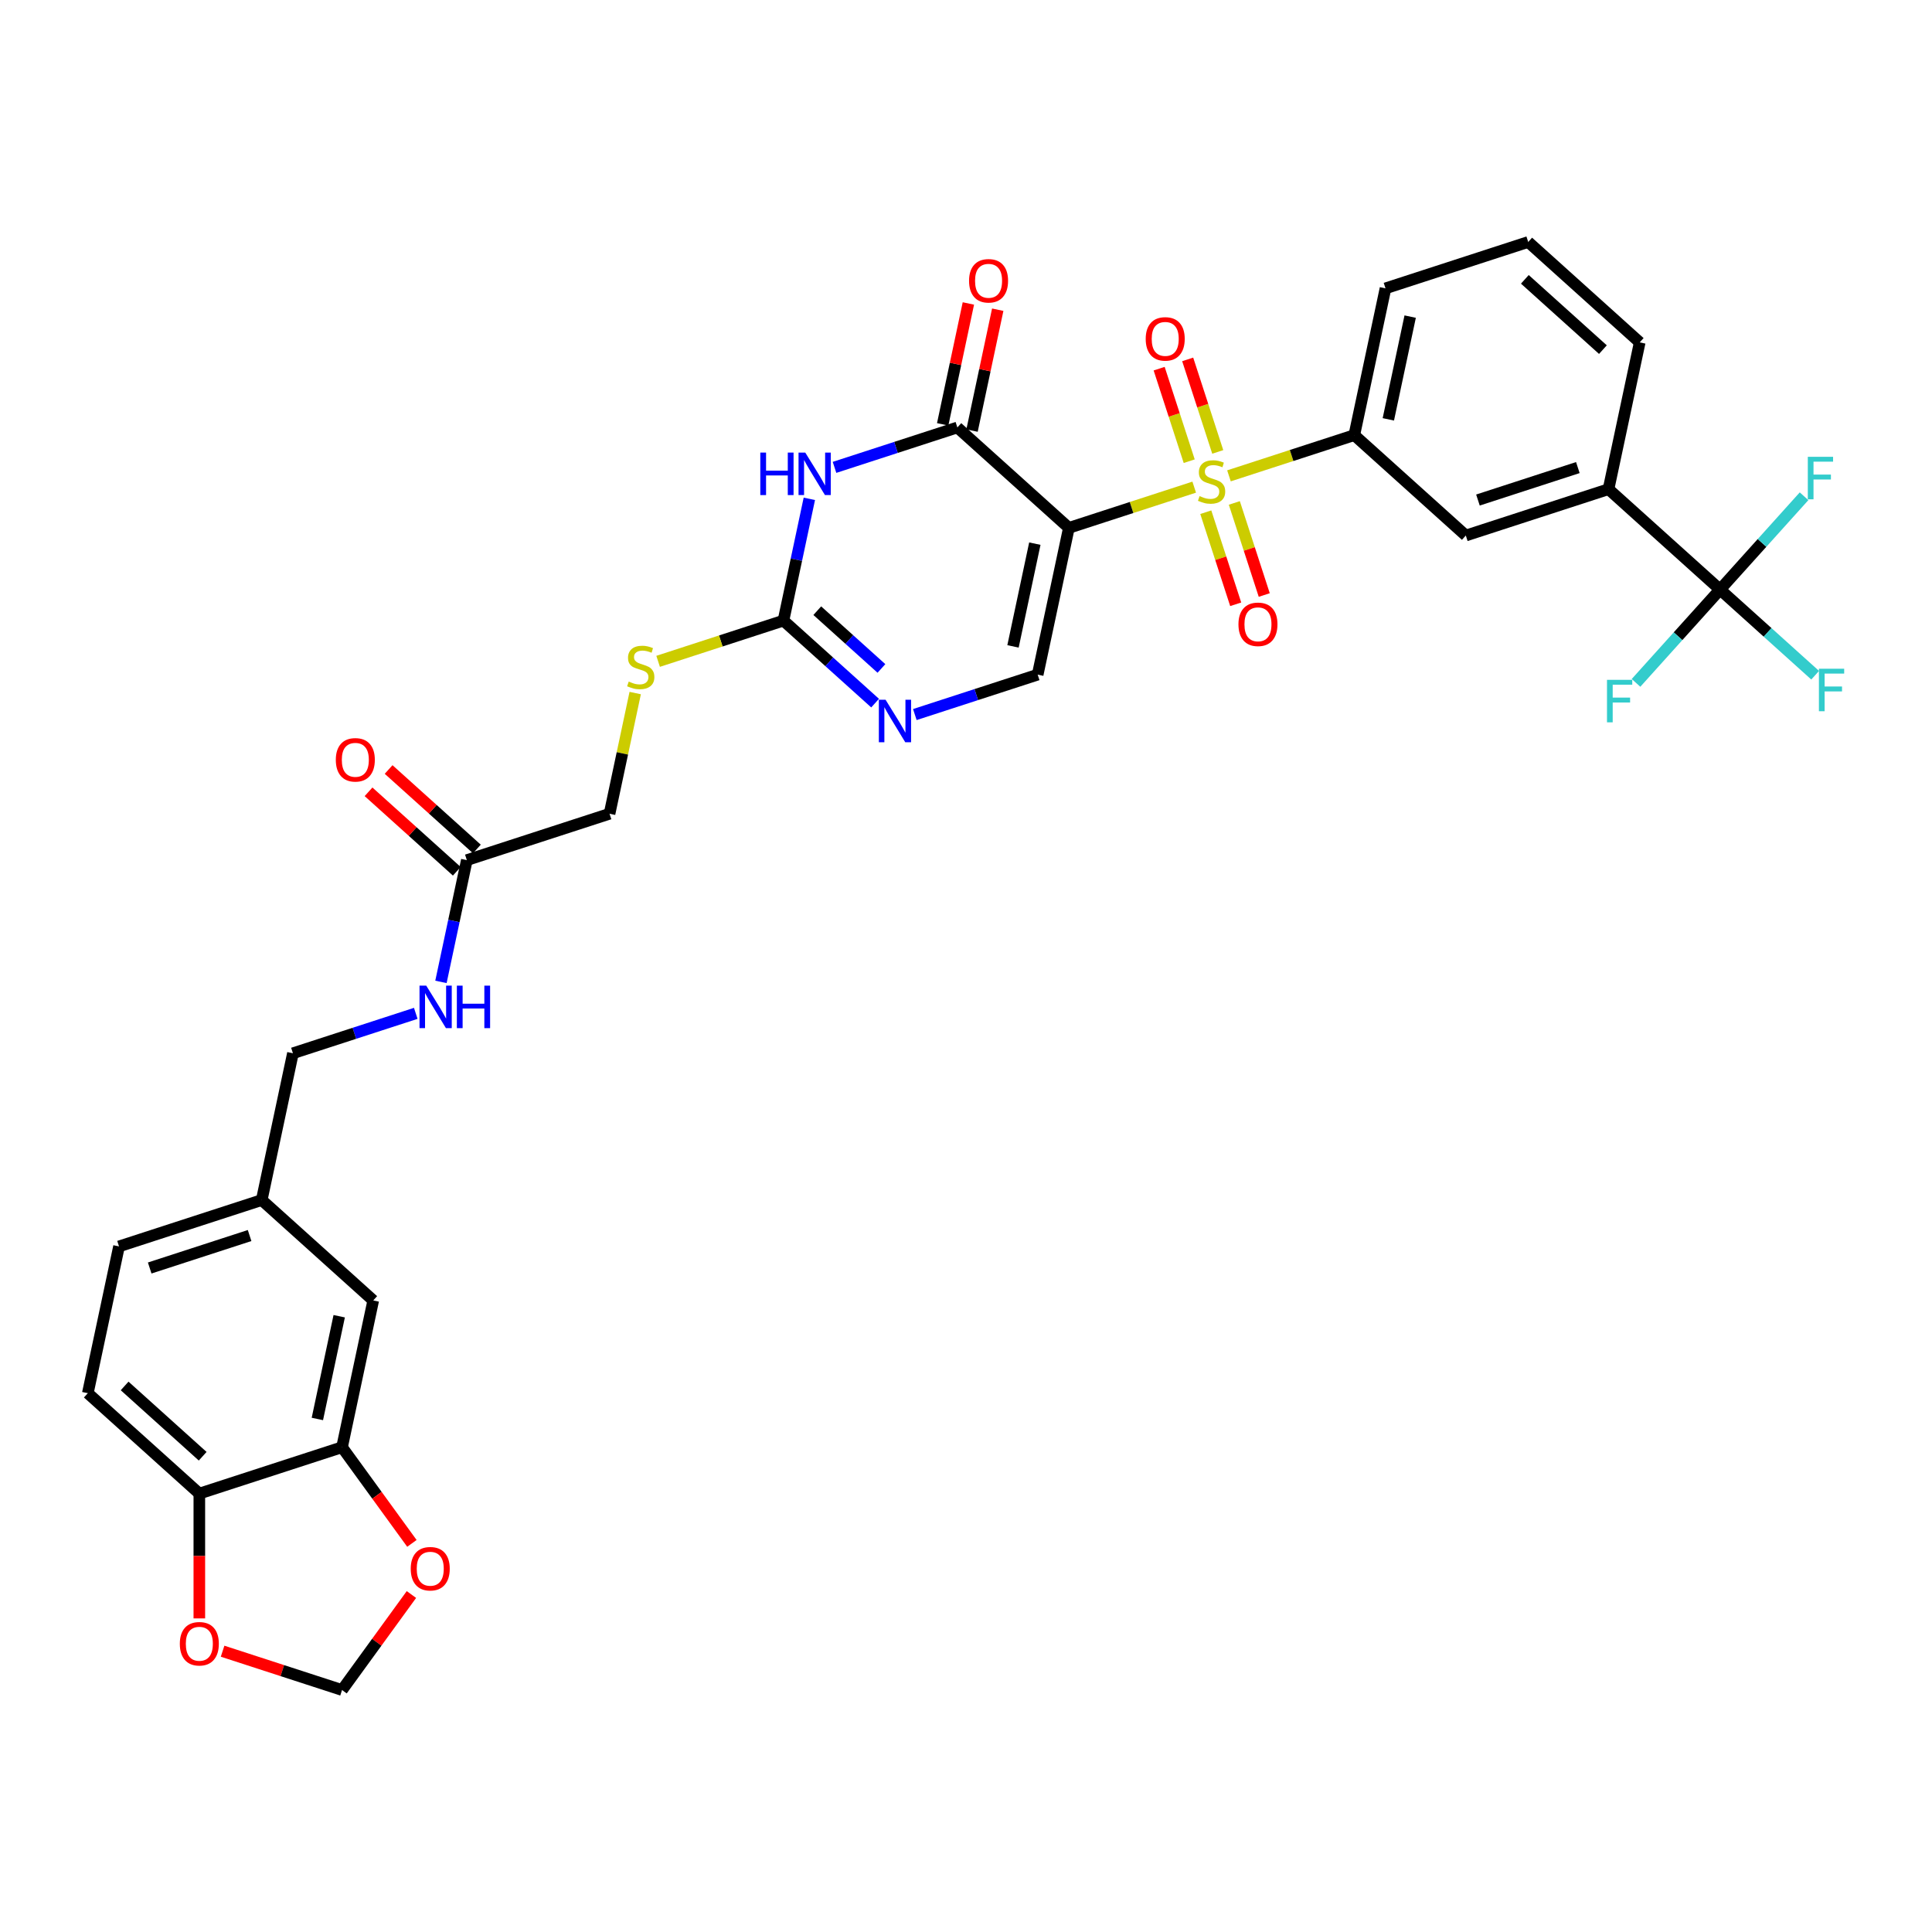 <?xml version='1.0' encoding='iso-8859-1'?>
<svg version='1.1' baseProfile='full'
              xmlns='http://www.w3.org/2000/svg'
                      xmlns:rdkit='http://www.rdkit.org/xml'
                      xmlns:xlink='http://www.w3.org/1999/xlink'
                  xml:space='preserve'
width='1000px' height='1000px' viewBox='0 0 1000 1000'>
<!-- END OF HEADER -->
<rect style='opacity:1.0;fill:#FFFFFF;stroke:none' width='1000' height='1000' x='0' y='0'> </rect>
<path class='bond-0' d='M 618.122,252.144 L 585.685,262.683' style='fill:none;fill-rule:evenodd;stroke:#CCCC00;stroke-width:6px;stroke-linecap:butt;stroke-linejoin:miter;stroke-opacity:1' />
<path class='bond-0' d='M 585.685,262.683 L 553.249,273.223' style='fill:none;fill-rule:evenodd;stroke:#000000;stroke-width:6px;stroke-linecap:butt;stroke-linejoin:miter;stroke-opacity:1' />
<path class='bond-7' d='M 636.11,246.299 L 668.546,235.76' style='fill:none;fill-rule:evenodd;stroke:#CCCC00;stroke-width:6px;stroke-linecap:butt;stroke-linejoin:miter;stroke-opacity:1' />
<path class='bond-7' d='M 668.546,235.76 L 700.983,225.221' style='fill:none;fill-rule:evenodd;stroke:#000000;stroke-width:6px;stroke-linecap:butt;stroke-linejoin:miter;stroke-opacity:1' />
<path class='bond-11' d='M 630.308,233.913 L 622.528,209.967' style='fill:none;fill-rule:evenodd;stroke:#CCCC00;stroke-width:6px;stroke-linecap:butt;stroke-linejoin:miter;stroke-opacity:1' />
<path class='bond-11' d='M 622.528,209.967 L 614.747,186.021' style='fill:none;fill-rule:evenodd;stroke:#FF0000;stroke-width:6px;stroke-linecap:butt;stroke-linejoin:miter;stroke-opacity:1' />
<path class='bond-11' d='M 615.535,238.713 L 607.754,214.767' style='fill:none;fill-rule:evenodd;stroke:#CCCC00;stroke-width:6px;stroke-linecap:butt;stroke-linejoin:miter;stroke-opacity:1' />
<path class='bond-11' d='M 607.754,214.767 L 599.974,190.821' style='fill:none;fill-rule:evenodd;stroke:#FF0000;stroke-width:6px;stroke-linecap:butt;stroke-linejoin:miter;stroke-opacity:1' />
<path class='bond-12' d='M 624.115,265.121 L 631.858,288.95' style='fill:none;fill-rule:evenodd;stroke:#CCCC00;stroke-width:6px;stroke-linecap:butt;stroke-linejoin:miter;stroke-opacity:1' />
<path class='bond-12' d='M 631.858,288.95 L 639.6,312.78' style='fill:none;fill-rule:evenodd;stroke:#FF0000;stroke-width:6px;stroke-linecap:butt;stroke-linejoin:miter;stroke-opacity:1' />
<path class='bond-12' d='M 638.888,260.32 L 646.631,284.15' style='fill:none;fill-rule:evenodd;stroke:#CCCC00;stroke-width:6px;stroke-linecap:butt;stroke-linejoin:miter;stroke-opacity:1' />
<path class='bond-12' d='M 646.631,284.15 L 654.374,307.98' style='fill:none;fill-rule:evenodd;stroke:#FF0000;stroke-width:6px;stroke-linecap:butt;stroke-linejoin:miter;stroke-opacity:1' />
<path class='bond-1' d='M 553.249,273.223 L 495.53,221.252' style='fill:none;fill-rule:evenodd;stroke:#000000;stroke-width:6px;stroke-linecap:butt;stroke-linejoin:miter;stroke-opacity:1' />
<path class='bond-4' d='M 553.249,273.223 L 537.101,349.194' style='fill:none;fill-rule:evenodd;stroke:#000000;stroke-width:6px;stroke-linecap:butt;stroke-linejoin:miter;stroke-opacity:1' />
<path class='bond-4' d='M 535.632,281.389 L 524.329,334.568' style='fill:none;fill-rule:evenodd;stroke:#000000;stroke-width:6px;stroke-linecap:butt;stroke-linejoin:miter;stroke-opacity:1' />
<path class='bond-2' d='M 495.53,221.252 L 463.738,231.582' style='fill:none;fill-rule:evenodd;stroke:#000000;stroke-width:6px;stroke-linecap:butt;stroke-linejoin:miter;stroke-opacity:1' />
<path class='bond-2' d='M 463.738,231.582 L 431.946,241.912' style='fill:none;fill-rule:evenodd;stroke:#0000FF;stroke-width:6px;stroke-linecap:butt;stroke-linejoin:miter;stroke-opacity:1' />
<path class='bond-17' d='M 503.127,222.867 L 509.776,191.584' style='fill:none;fill-rule:evenodd;stroke:#000000;stroke-width:6px;stroke-linecap:butt;stroke-linejoin:miter;stroke-opacity:1' />
<path class='bond-17' d='M 509.776,191.584 L 516.426,160.302' style='fill:none;fill-rule:evenodd;stroke:#FF0000;stroke-width:6px;stroke-linecap:butt;stroke-linejoin:miter;stroke-opacity:1' />
<path class='bond-17' d='M 487.933,219.638 L 494.582,188.355' style='fill:none;fill-rule:evenodd;stroke:#000000;stroke-width:6px;stroke-linecap:butt;stroke-linejoin:miter;stroke-opacity:1' />
<path class='bond-17' d='M 494.582,188.355 L 501.231,157.072' style='fill:none;fill-rule:evenodd;stroke:#FF0000;stroke-width:6px;stroke-linecap:butt;stroke-linejoin:miter;stroke-opacity:1' />
<path class='bond-35' d='M 418.913,258.193 L 412.214,289.708' style='fill:none;fill-rule:evenodd;stroke:#0000FF;stroke-width:6px;stroke-linecap:butt;stroke-linejoin:miter;stroke-opacity:1' />
<path class='bond-35' d='M 412.214,289.708 L 405.515,321.224' style='fill:none;fill-rule:evenodd;stroke:#000000;stroke-width:6px;stroke-linecap:butt;stroke-linejoin:miter;stroke-opacity:1' />
<path class='bond-3' d='M 405.515,321.224 L 429.233,342.58' style='fill:none;fill-rule:evenodd;stroke:#000000;stroke-width:6px;stroke-linecap:butt;stroke-linejoin:miter;stroke-opacity:1' />
<path class='bond-3' d='M 429.233,342.58 L 452.95,363.935' style='fill:none;fill-rule:evenodd;stroke:#0000FF;stroke-width:6px;stroke-linecap:butt;stroke-linejoin:miter;stroke-opacity:1' />
<path class='bond-3' d='M 423.024,316.087 L 439.627,331.036' style='fill:none;fill-rule:evenodd;stroke:#000000;stroke-width:6px;stroke-linecap:butt;stroke-linejoin:miter;stroke-opacity:1' />
<path class='bond-3' d='M 439.627,331.036 L 456.229,345.985' style='fill:none;fill-rule:evenodd;stroke:#0000FF;stroke-width:6px;stroke-linecap:butt;stroke-linejoin:miter;stroke-opacity:1' />
<path class='bond-15' d='M 405.515,321.224 L 373.078,331.763' style='fill:none;fill-rule:evenodd;stroke:#000000;stroke-width:6px;stroke-linecap:butt;stroke-linejoin:miter;stroke-opacity:1' />
<path class='bond-15' d='M 373.078,331.763 L 340.642,342.303' style='fill:none;fill-rule:evenodd;stroke:#CCCC00;stroke-width:6px;stroke-linecap:butt;stroke-linejoin:miter;stroke-opacity:1' />
<path class='bond-5' d='M 537.101,349.194 L 505.309,359.523' style='fill:none;fill-rule:evenodd;stroke:#000000;stroke-width:6px;stroke-linecap:butt;stroke-linejoin:miter;stroke-opacity:1' />
<path class='bond-5' d='M 505.309,359.523 L 473.517,369.853' style='fill:none;fill-rule:evenodd;stroke:#0000FF;stroke-width:6px;stroke-linecap:butt;stroke-linejoin:miter;stroke-opacity:1' />
<path class='bond-6' d='M 890.287,305.161 L 832.568,253.19' style='fill:none;fill-rule:evenodd;stroke:#000000;stroke-width:6px;stroke-linecap:butt;stroke-linejoin:miter;stroke-opacity:1' />
<path class='bond-23' d='M 890.287,305.161 L 914.906,327.327' style='fill:none;fill-rule:evenodd;stroke:#000000;stroke-width:6px;stroke-linecap:butt;stroke-linejoin:miter;stroke-opacity:1' />
<path class='bond-23' d='M 914.906,327.327 L 939.524,349.494' style='fill:none;fill-rule:evenodd;stroke:#33CCCC;stroke-width:6px;stroke-linecap:butt;stroke-linejoin:miter;stroke-opacity:1' />
<path class='bond-24' d='M 890.287,305.161 L 868.543,329.31' style='fill:none;fill-rule:evenodd;stroke:#000000;stroke-width:6px;stroke-linecap:butt;stroke-linejoin:miter;stroke-opacity:1' />
<path class='bond-24' d='M 868.543,329.31 L 846.798,353.46' style='fill:none;fill-rule:evenodd;stroke:#33CCCC;stroke-width:6px;stroke-linecap:butt;stroke-linejoin:miter;stroke-opacity:1' />
<path class='bond-25' d='M 890.287,305.161 L 912.031,281.011' style='fill:none;fill-rule:evenodd;stroke:#000000;stroke-width:6px;stroke-linecap:butt;stroke-linejoin:miter;stroke-opacity:1' />
<path class='bond-25' d='M 912.031,281.011 L 933.776,256.861' style='fill:none;fill-rule:evenodd;stroke:#33CCCC;stroke-width:6px;stroke-linecap:butt;stroke-linejoin:miter;stroke-opacity:1' />
<path class='bond-10' d='M 700.983,225.221 L 758.701,277.191' style='fill:none;fill-rule:evenodd;stroke:#000000;stroke-width:6px;stroke-linecap:butt;stroke-linejoin:miter;stroke-opacity:1' />
<path class='bond-31' d='M 700.983,225.221 L 717.131,149.25' style='fill:none;fill-rule:evenodd;stroke:#000000;stroke-width:6px;stroke-linecap:butt;stroke-linejoin:miter;stroke-opacity:1' />
<path class='bond-31' d='M 718.599,217.055 L 729.903,163.875' style='fill:none;fill-rule:evenodd;stroke:#000000;stroke-width:6px;stroke-linecap:butt;stroke-linejoin:miter;stroke-opacity:1' />
<path class='bond-8' d='M 832.568,253.19 L 758.701,277.191' style='fill:none;fill-rule:evenodd;stroke:#000000;stroke-width:6px;stroke-linecap:butt;stroke-linejoin:miter;stroke-opacity:1' />
<path class='bond-8' d='M 816.688,242.017 L 764.981,258.818' style='fill:none;fill-rule:evenodd;stroke:#000000;stroke-width:6px;stroke-linecap:butt;stroke-linejoin:miter;stroke-opacity:1' />
<path class='bond-34' d='M 832.568,253.19 L 848.716,177.219' style='fill:none;fill-rule:evenodd;stroke:#000000;stroke-width:6px;stroke-linecap:butt;stroke-linejoin:miter;stroke-opacity:1' />
<path class='bond-9' d='M 177.04,749.081 L 193.188,673.11' style='fill:none;fill-rule:evenodd;stroke:#000000;stroke-width:6px;stroke-linecap:butt;stroke-linejoin:miter;stroke-opacity:1' />
<path class='bond-9' d='M 164.268,734.456 L 175.572,681.276' style='fill:none;fill-rule:evenodd;stroke:#000000;stroke-width:6px;stroke-linecap:butt;stroke-linejoin:miter;stroke-opacity:1' />
<path class='bond-16' d='M 177.04,749.081 L 195.121,773.967' style='fill:none;fill-rule:evenodd;stroke:#000000;stroke-width:6px;stroke-linecap:butt;stroke-linejoin:miter;stroke-opacity:1' />
<path class='bond-16' d='M 195.121,773.967 L 213.201,798.852' style='fill:none;fill-rule:evenodd;stroke:#FF0000;stroke-width:6px;stroke-linecap:butt;stroke-linejoin:miter;stroke-opacity:1' />
<path class='bond-36' d='M 177.04,749.081 L 103.173,773.082' style='fill:none;fill-rule:evenodd;stroke:#000000;stroke-width:6px;stroke-linecap:butt;stroke-linejoin:miter;stroke-opacity:1' />
<path class='bond-13' d='M 241.633,445.197 L 315.5,421.196' style='fill:none;fill-rule:evenodd;stroke:#000000;stroke-width:6px;stroke-linecap:butt;stroke-linejoin:miter;stroke-opacity:1' />
<path class='bond-20' d='M 241.633,445.197 L 234.934,476.713' style='fill:none;fill-rule:evenodd;stroke:#000000;stroke-width:6px;stroke-linecap:butt;stroke-linejoin:miter;stroke-opacity:1' />
<path class='bond-20' d='M 234.934,476.713 L 228.235,508.228' style='fill:none;fill-rule:evenodd;stroke:#0000FF;stroke-width:6px;stroke-linecap:butt;stroke-linejoin:miter;stroke-opacity:1' />
<path class='bond-22' d='M 246.83,439.425 L 223.99,418.86' style='fill:none;fill-rule:evenodd;stroke:#000000;stroke-width:6px;stroke-linecap:butt;stroke-linejoin:miter;stroke-opacity:1' />
<path class='bond-22' d='M 223.99,418.86 L 201.15,398.294' style='fill:none;fill-rule:evenodd;stroke:#FF0000;stroke-width:6px;stroke-linecap:butt;stroke-linejoin:miter;stroke-opacity:1' />
<path class='bond-22' d='M 236.436,450.969 L 213.596,430.403' style='fill:none;fill-rule:evenodd;stroke:#000000;stroke-width:6px;stroke-linecap:butt;stroke-linejoin:miter;stroke-opacity:1' />
<path class='bond-22' d='M 213.596,430.403 L 190.756,409.838' style='fill:none;fill-rule:evenodd;stroke:#FF0000;stroke-width:6px;stroke-linecap:butt;stroke-linejoin:miter;stroke-opacity:1' />
<path class='bond-14' d='M 103.173,773.082 L 45.455,721.112' style='fill:none;fill-rule:evenodd;stroke:#000000;stroke-width:6px;stroke-linecap:butt;stroke-linejoin:miter;stroke-opacity:1' />
<path class='bond-14' d='M 104.91,753.743 L 64.506,717.363' style='fill:none;fill-rule:evenodd;stroke:#000000;stroke-width:6px;stroke-linecap:butt;stroke-linejoin:miter;stroke-opacity:1' />
<path class='bond-18' d='M 103.173,773.082 L 103.173,805.384' style='fill:none;fill-rule:evenodd;stroke:#000000;stroke-width:6px;stroke-linecap:butt;stroke-linejoin:miter;stroke-opacity:1' />
<path class='bond-18' d='M 103.173,805.384 L 103.173,837.686' style='fill:none;fill-rule:evenodd;stroke:#FF0000;stroke-width:6px;stroke-linecap:butt;stroke-linejoin:miter;stroke-opacity:1' />
<path class='bond-27' d='M 328.779,358.724 L 322.139,389.96' style='fill:none;fill-rule:evenodd;stroke:#CCCC00;stroke-width:6px;stroke-linecap:butt;stroke-linejoin:miter;stroke-opacity:1' />
<path class='bond-27' d='M 322.139,389.96 L 315.5,421.196' style='fill:none;fill-rule:evenodd;stroke:#000000;stroke-width:6px;stroke-linecap:butt;stroke-linejoin:miter;stroke-opacity:1' />
<path class='bond-19' d='M 212.953,825.322 L 194.997,850.036' style='fill:none;fill-rule:evenodd;stroke:#FF0000;stroke-width:6px;stroke-linecap:butt;stroke-linejoin:miter;stroke-opacity:1' />
<path class='bond-19' d='M 194.997,850.036 L 177.04,874.751' style='fill:none;fill-rule:evenodd;stroke:#000000;stroke-width:6px;stroke-linecap:butt;stroke-linejoin:miter;stroke-opacity:1' />
<path class='bond-37' d='M 115.212,854.662 L 146.126,864.706' style='fill:none;fill-rule:evenodd;stroke:#FF0000;stroke-width:6px;stroke-linecap:butt;stroke-linejoin:miter;stroke-opacity:1' />
<path class='bond-37' d='M 146.126,864.706 L 177.04,874.751' style='fill:none;fill-rule:evenodd;stroke:#000000;stroke-width:6px;stroke-linecap:butt;stroke-linejoin:miter;stroke-opacity:1' />
<path class='bond-29' d='M 215.201,524.509 L 183.41,534.839' style='fill:none;fill-rule:evenodd;stroke:#0000FF;stroke-width:6px;stroke-linecap:butt;stroke-linejoin:miter;stroke-opacity:1' />
<path class='bond-29' d='M 183.41,534.839 L 151.618,545.169' style='fill:none;fill-rule:evenodd;stroke:#000000;stroke-width:6px;stroke-linecap:butt;stroke-linejoin:miter;stroke-opacity:1' />
<path class='bond-21' d='M 193.188,673.11 L 135.47,621.14' style='fill:none;fill-rule:evenodd;stroke:#000000;stroke-width:6px;stroke-linecap:butt;stroke-linejoin:miter;stroke-opacity:1' />
<path class='bond-26' d='M 45.455,721.112 L 61.603,645.141' style='fill:none;fill-rule:evenodd;stroke:#000000;stroke-width:6px;stroke-linecap:butt;stroke-linejoin:miter;stroke-opacity:1' />
<path class='bond-28' d='M 135.47,621.14 L 151.618,545.169' style='fill:none;fill-rule:evenodd;stroke:#000000;stroke-width:6px;stroke-linecap:butt;stroke-linejoin:miter;stroke-opacity:1' />
<path class='bond-30' d='M 135.47,621.14 L 61.603,645.141' style='fill:none;fill-rule:evenodd;stroke:#000000;stroke-width:6px;stroke-linecap:butt;stroke-linejoin:miter;stroke-opacity:1' />
<path class='bond-30' d='M 129.19,639.513 L 77.483,656.314' style='fill:none;fill-rule:evenodd;stroke:#000000;stroke-width:6px;stroke-linecap:butt;stroke-linejoin:miter;stroke-opacity:1' />
<path class='bond-33' d='M 717.131,149.25 L 790.998,125.249' style='fill:none;fill-rule:evenodd;stroke:#000000;stroke-width:6px;stroke-linecap:butt;stroke-linejoin:miter;stroke-opacity:1' />
<path class='bond-32' d='M 848.716,177.219 L 790.998,125.249' style='fill:none;fill-rule:evenodd;stroke:#000000;stroke-width:6px;stroke-linecap:butt;stroke-linejoin:miter;stroke-opacity:1' />
<path class='bond-32' d='M 829.665,180.967 L 789.261,144.588' style='fill:none;fill-rule:evenodd;stroke:#000000;stroke-width:6px;stroke-linecap:butt;stroke-linejoin:miter;stroke-opacity:1' />
<path  class='atom-0' d='M 620.902 256.771
Q 621.151 256.864, 622.176 257.299
Q 623.201 257.734, 624.32 258.014
Q 625.469 258.262, 626.587 258.262
Q 628.669 258.262, 629.881 257.268
Q 631.092 256.243, 631.092 254.472
Q 631.092 253.26, 630.471 252.515
Q 629.881 251.769, 628.949 251.365
Q 628.017 250.961, 626.463 250.495
Q 624.506 249.905, 623.325 249.346
Q 622.176 248.787, 621.337 247.606
Q 620.529 246.426, 620.529 244.437
Q 620.529 241.672, 622.393 239.964
Q 624.288 238.255, 628.017 238.255
Q 630.564 238.255, 633.453 239.467
L 632.739 241.859
Q 630.098 240.771, 628.11 240.771
Q 625.966 240.771, 624.786 241.672
Q 623.605 242.542, 623.636 244.065
Q 623.636 245.245, 624.226 245.96
Q 624.848 246.674, 625.718 247.078
Q 626.619 247.482, 628.11 247.948
Q 630.098 248.569, 631.279 249.191
Q 632.459 249.812, 633.298 251.086
Q 634.168 252.328, 634.168 254.472
Q 634.168 257.517, 632.117 259.163
Q 630.098 260.779, 626.712 260.779
Q 624.754 260.779, 623.263 260.344
Q 621.803 259.94, 620.063 259.225
L 620.902 256.771
' fill='#CCCC00'/>
<path  class='atom-3' d='M 393.532 234.255
L 396.514 234.255
L 396.514 243.607
L 407.76 243.607
L 407.76 234.255
L 410.743 234.255
L 410.743 256.251
L 407.76 256.251
L 407.76 246.092
L 396.514 246.092
L 396.514 256.251
L 393.532 256.251
L 393.532 234.255
' fill='#0000FF'/>
<path  class='atom-3' d='M 416.801 234.255
L 424.009 245.906
Q 424.723 247.055, 425.873 249.137
Q 427.022 251.218, 427.084 251.342
L 427.084 234.255
L 430.005 234.255
L 430.005 256.251
L 426.991 256.251
L 419.255 243.513
Q 418.354 242.022, 417.391 240.313
Q 416.459 238.605, 416.18 238.077
L 416.18 256.251
L 413.321 256.251
L 413.321 234.255
L 416.801 234.255
' fill='#0000FF'/>
<path  class='atom-6' d='M 458.372 362.197
L 465.579 373.847
Q 466.294 374.996, 467.443 377.078
Q 468.593 379.159, 468.655 379.284
L 468.655 362.197
L 471.575 362.197
L 471.575 384.192
L 468.562 384.192
L 460.826 371.455
Q 459.925 369.963, 458.962 368.255
Q 458.03 366.546, 457.75 366.018
L 457.75 384.192
L 454.892 384.192
L 454.892 362.197
L 458.372 362.197
' fill='#0000FF'/>
<path  class='atom-12' d='M 593.018 175.417
Q 593.018 170.135, 595.628 167.184
Q 598.237 164.233, 603.115 164.233
Q 607.992 164.233, 610.602 167.184
Q 613.212 170.135, 613.212 175.417
Q 613.212 180.761, 610.571 183.805
Q 607.93 186.819, 603.115 186.819
Q 598.268 186.819, 595.628 183.805
Q 593.018 180.792, 593.018 175.417
M 603.115 184.333
Q 606.47 184.333, 608.272 182.096
Q 610.105 179.828, 610.105 175.417
Q 610.105 171.099, 608.272 168.924
Q 606.47 166.718, 603.115 166.718
Q 599.76 166.718, 597.927 168.893
Q 596.125 171.068, 596.125 175.417
Q 596.125 179.86, 597.927 182.096
Q 599.76 184.333, 603.115 184.333
' fill='#FF0000'/>
<path  class='atom-13' d='M 641.02 323.151
Q 641.02 317.869, 643.629 314.918
Q 646.239 311.967, 651.116 311.967
Q 655.994 311.967, 658.604 314.918
Q 661.213 317.869, 661.213 323.151
Q 661.213 328.494, 658.573 331.539
Q 655.932 334.552, 651.116 334.552
Q 646.27 334.552, 643.629 331.539
Q 641.02 328.525, 641.02 323.151
M 651.116 332.067
Q 654.472 332.067, 656.274 329.83
Q 658.107 327.562, 658.107 323.151
Q 658.107 318.832, 656.274 316.658
Q 654.472 314.452, 651.116 314.452
Q 647.761 314.452, 645.928 316.627
Q 644.126 318.801, 644.126 323.151
Q 644.126 327.593, 645.928 329.83
Q 647.761 332.067, 651.116 332.067
' fill='#FF0000'/>
<path  class='atom-16' d='M 325.434 352.774
Q 325.683 352.868, 326.708 353.303
Q 327.733 353.737, 328.852 354.017
Q 330.001 354.266, 331.12 354.266
Q 333.201 354.266, 334.413 353.271
Q 335.625 352.246, 335.625 350.475
Q 335.625 349.264, 335.003 348.518
Q 334.413 347.773, 333.481 347.369
Q 332.549 346.965, 330.995 346.499
Q 329.038 345.908, 327.858 345.349
Q 326.708 344.79, 325.869 343.61
Q 325.062 342.429, 325.062 340.441
Q 325.062 337.676, 326.926 335.967
Q 328.821 334.258, 332.549 334.258
Q 335.096 334.258, 337.986 335.47
L 337.271 337.862
Q 334.63 336.775, 332.642 336.775
Q 330.498 336.775, 329.318 337.676
Q 328.137 338.546, 328.168 340.068
Q 328.168 341.248, 328.759 341.963
Q 329.38 342.677, 330.25 343.081
Q 331.151 343.485, 332.642 343.951
Q 334.63 344.573, 335.811 345.194
Q 336.991 345.815, 337.83 347.089
Q 338.7 348.332, 338.7 350.475
Q 338.7 353.52, 336.65 355.167
Q 334.63 356.782, 331.244 356.782
Q 329.287 356.782, 327.796 356.347
Q 326.335 355.943, 324.596 355.229
L 325.434 352.774
' fill='#CCCC00'/>
<path  class='atom-17' d='M 212.596 811.978
Q 212.596 806.697, 215.205 803.745
Q 217.815 800.794, 222.693 800.794
Q 227.57 800.794, 230.18 803.745
Q 232.789 806.697, 232.789 811.978
Q 232.789 817.322, 230.149 820.366
Q 227.508 823.38, 222.693 823.38
Q 217.846 823.38, 215.205 820.366
Q 212.596 817.353, 212.596 811.978
M 222.693 820.894
Q 226.048 820.894, 227.85 818.658
Q 229.683 816.39, 229.683 811.978
Q 229.683 807.66, 227.85 805.485
Q 226.048 803.279, 222.693 803.279
Q 219.337 803.279, 217.504 805.454
Q 215.702 807.629, 215.702 811.978
Q 215.702 816.421, 217.504 818.658
Q 219.337 820.894, 222.693 820.894
' fill='#FF0000'/>
<path  class='atom-18' d='M 501.581 145.343
Q 501.581 140.062, 504.191 137.111
Q 506.8 134.159, 511.678 134.159
Q 516.556 134.159, 519.165 137.111
Q 521.775 140.062, 521.775 145.343
Q 521.775 150.687, 519.134 153.732
Q 516.493 156.745, 511.678 156.745
Q 506.832 156.745, 504.191 153.732
Q 501.581 150.718, 501.581 145.343
M 511.678 154.26
Q 515.033 154.26, 516.835 152.023
Q 518.668 149.755, 518.668 145.343
Q 518.668 141.025, 516.835 138.85
Q 515.033 136.645, 511.678 136.645
Q 508.323 136.645, 506.49 138.819
Q 504.688 140.994, 504.688 145.343
Q 504.688 149.786, 506.49 152.023
Q 508.323 154.26, 511.678 154.26
' fill='#FF0000'/>
<path  class='atom-19' d='M 93.076 850.812
Q 93.076 845.531, 95.686 842.579
Q 98.296 839.628, 103.173 839.628
Q 108.051 839.628, 110.661 842.579
Q 113.27 845.531, 113.27 850.812
Q 113.27 856.156, 110.629 859.2
Q 107.989 862.214, 103.173 862.214
Q 98.327 862.214, 95.686 859.2
Q 93.076 856.187, 93.076 850.812
M 103.173 859.729
Q 106.529 859.729, 108.331 857.492
Q 110.163 855.224, 110.163 850.812
Q 110.163 846.494, 108.331 844.319
Q 106.529 842.113, 103.173 842.113
Q 99.818 842.113, 97.985 844.288
Q 96.183 846.463, 96.183 850.812
Q 96.183 855.255, 97.985 857.492
Q 99.818 859.729, 103.173 859.729
' fill='#FF0000'/>
<path  class='atom-21' d='M 220.623 510.17
L 227.83 521.82
Q 228.545 522.97, 229.694 525.051
Q 230.844 527.133, 230.906 527.257
L 230.906 510.17
L 233.826 510.17
L 233.826 532.166
L 230.813 532.166
L 223.077 519.428
Q 222.176 517.937, 221.213 516.228
Q 220.281 514.52, 220.001 513.991
L 220.001 532.166
L 217.143 532.166
L 217.143 510.17
L 220.623 510.17
' fill='#0000FF'/>
<path  class='atom-21' d='M 236.467 510.17
L 239.449 510.17
L 239.449 519.521
L 250.696 519.521
L 250.696 510.17
L 253.678 510.17
L 253.678 532.166
L 250.696 532.166
L 250.696 522.007
L 239.449 522.007
L 239.449 532.166
L 236.467 532.166
L 236.467 510.17
' fill='#0000FF'/>
<path  class='atom-23' d='M 173.817 393.289
Q 173.817 388.007, 176.427 385.056
Q 179.036 382.105, 183.914 382.105
Q 188.792 382.105, 191.401 385.056
Q 194.011 388.007, 194.011 393.289
Q 194.011 398.632, 191.37 401.677
Q 188.729 404.69, 183.914 404.69
Q 179.068 404.69, 176.427 401.677
Q 173.817 398.663, 173.817 393.289
M 183.914 402.205
Q 187.269 402.205, 189.071 399.968
Q 190.904 397.7, 190.904 393.289
Q 190.904 388.97, 189.071 386.796
Q 187.269 384.59, 183.914 384.59
Q 180.559 384.59, 178.726 386.765
Q 176.924 388.939, 176.924 393.289
Q 176.924 397.731, 178.726 399.968
Q 180.559 402.205, 183.914 402.205
' fill='#FF0000'/>
<path  class='atom-24' d='M 941.466 346.133
L 954.545 346.133
L 954.545 348.649
L 944.418 348.649
L 944.418 355.329
L 953.427 355.329
L 953.427 357.876
L 944.418 357.876
L 944.418 368.129
L 941.466 368.129
L 941.466 346.133
' fill='#33CCCC'/>
<path  class='atom-25' d='M 831.777 351.881
L 844.856 351.881
L 844.856 354.398
L 834.729 354.398
L 834.729 361.077
L 843.738 361.077
L 843.738 363.625
L 834.729 363.625
L 834.729 373.877
L 831.777 373.877
L 831.777 351.881
' fill='#33CCCC'/>
<path  class='atom-26' d='M 935.718 236.444
L 948.797 236.444
L 948.797 238.96
L 938.669 238.96
L 938.669 245.64
L 947.678 245.64
L 947.678 248.187
L 938.669 248.187
L 938.669 258.44
L 935.718 258.44
L 935.718 236.444
' fill='#33CCCC'/>
</svg>
